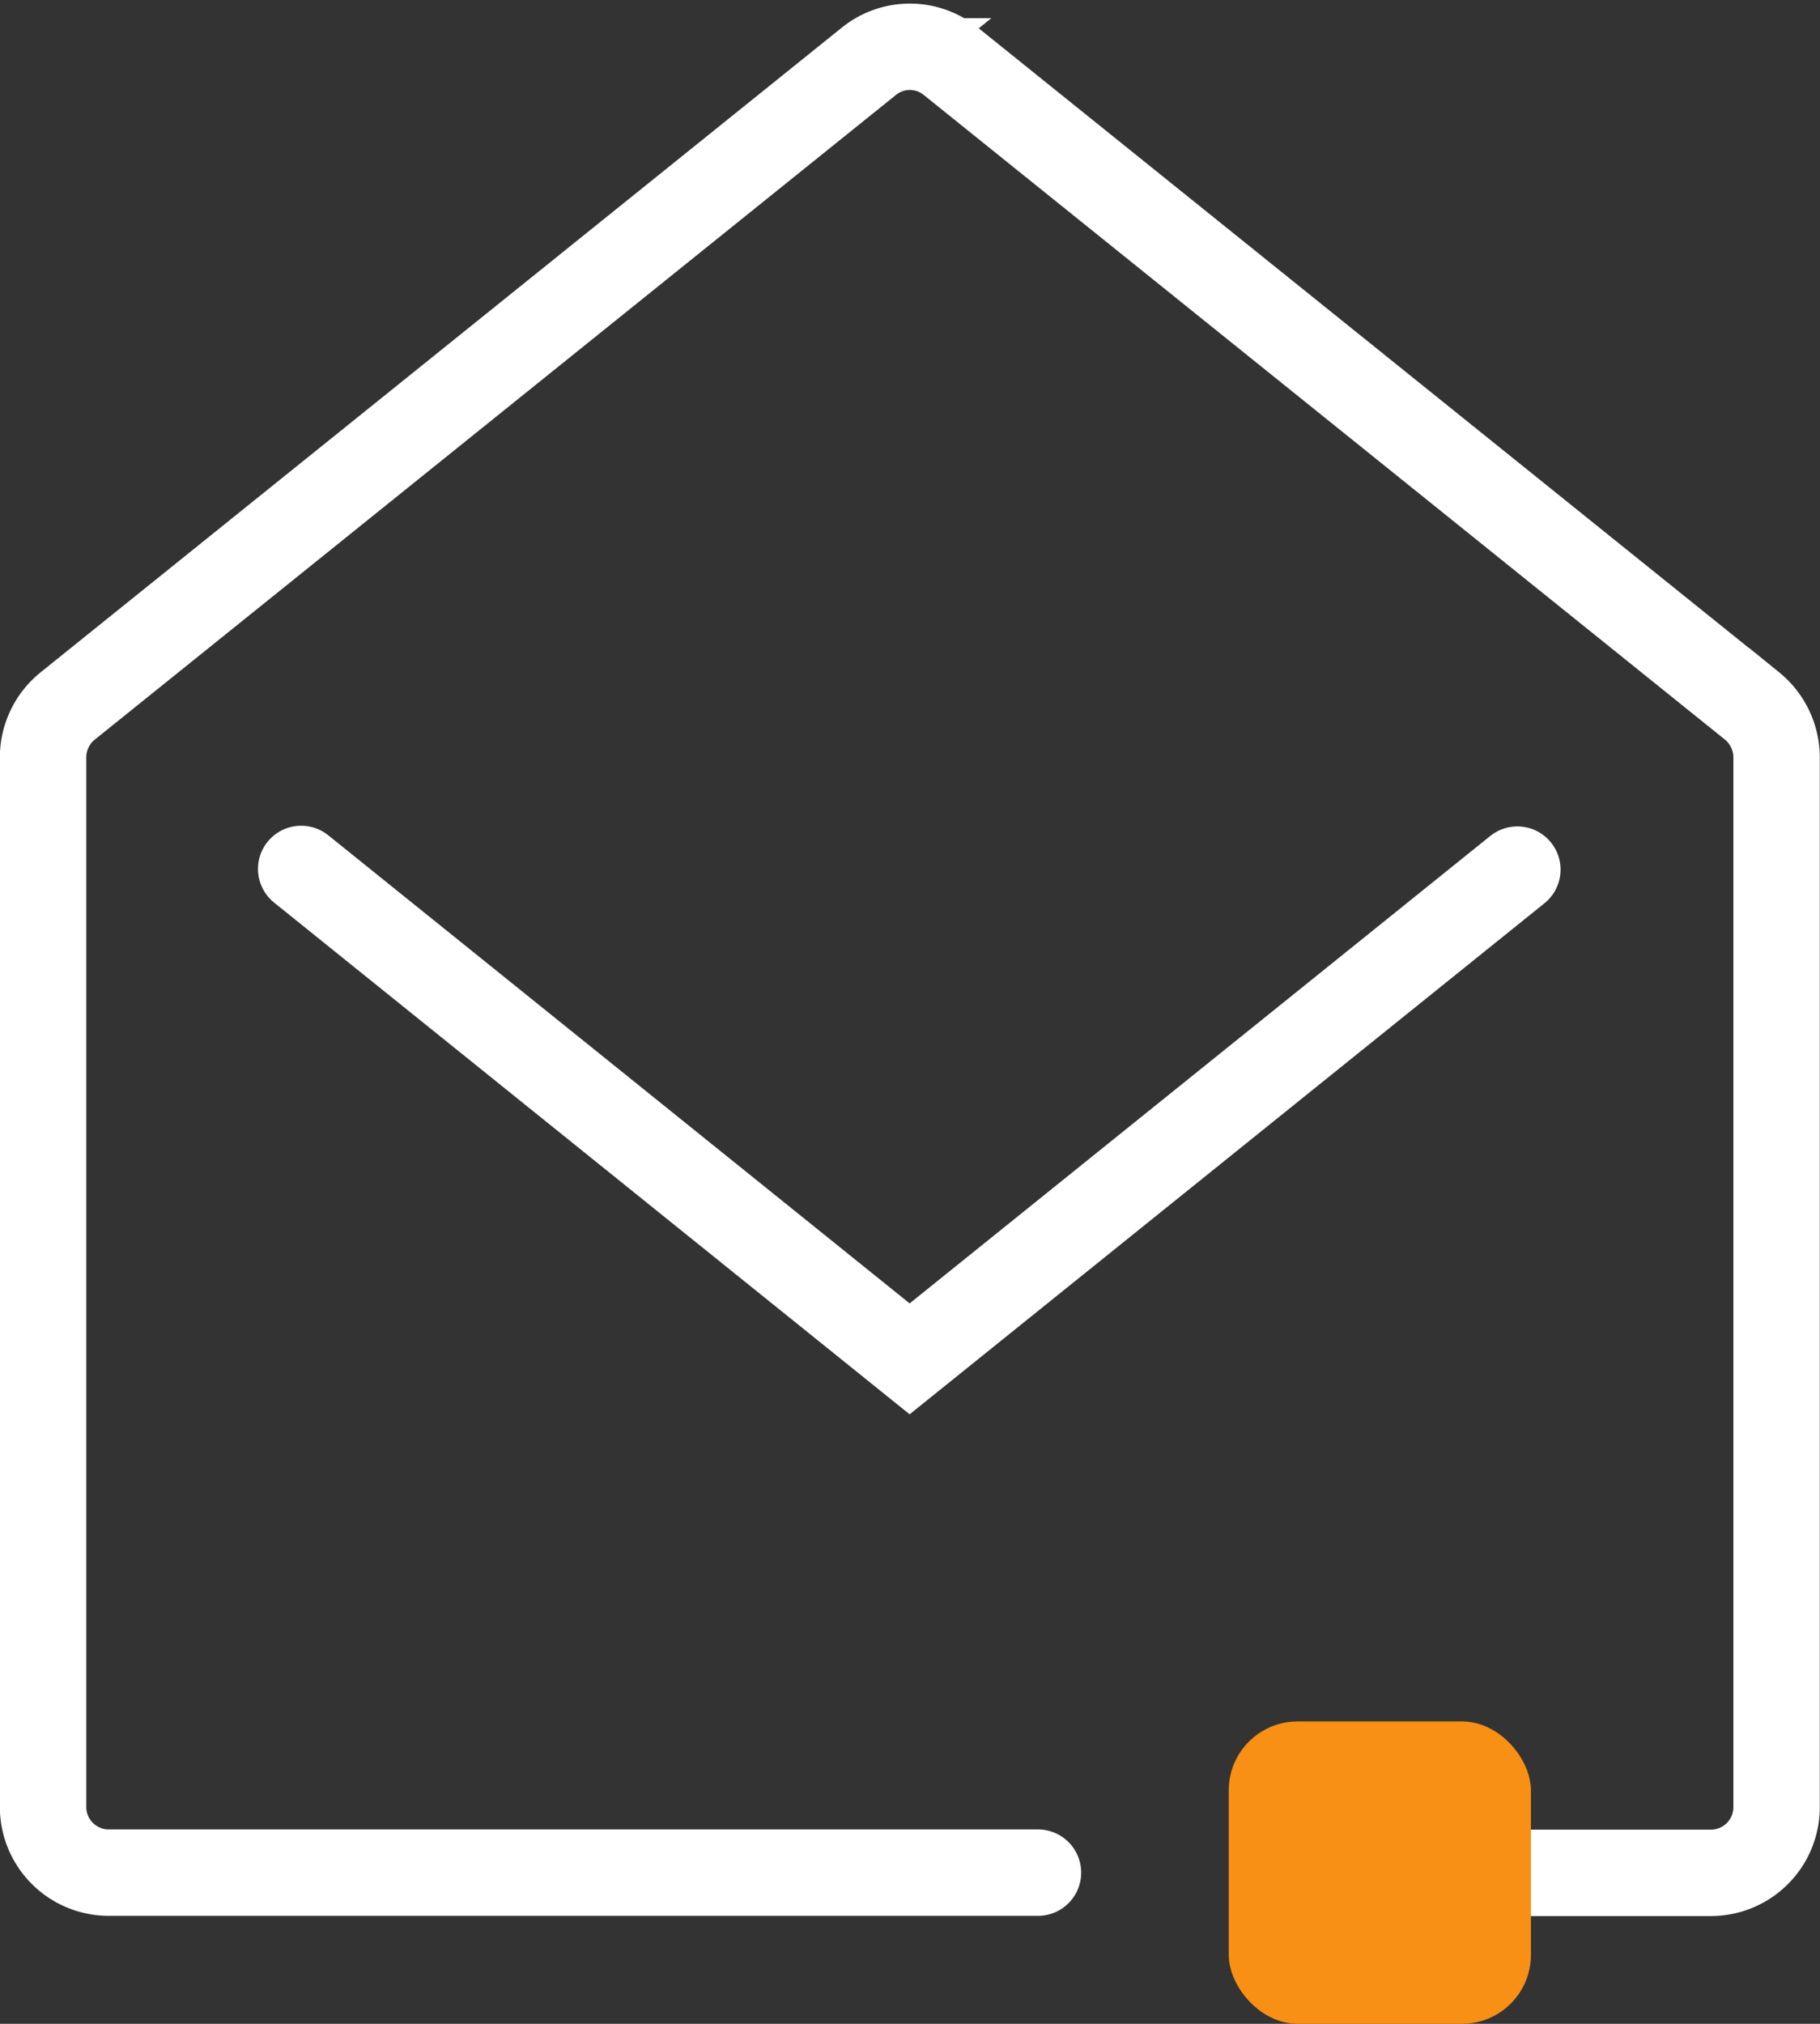 <svg xmlns="http://www.w3.org/2000/svg" width="42.133" height="46.847" viewBox="0 0 42.133 46.847">
  <rect x="0" y="0" width="42.133" height="46.847" fill="#333333" stroke="none"/>
  <g id="email" transform="translate(1 1.082)">
    <path id="Pfad_8" data-name="Pfad 8" d="M969.715,1343.521H948.2a1.521,1.521,0,0,1-1.517-1.526h0v-24.286a1.53,1.53,0,0,1,.57-1.194l18.546-14.922a1.508,1.508,0,0,1,1.9,0l18.545,14.92a1.54,1.54,0,0,1,.57,1.2v24.287a1.521,1.521,0,0,1-1.517,1.526h0m-.012,0h-7.66" transform="translate(-946.686 -1301.255)" fill="none" stroke="#fff" stroke-linecap="round" stroke-width="2"/>
    <rect id="Rechteck_432" data-name="Rechteck 432" width="6.996" height="6.999" rx="1.595" transform="translate(27.445 38.766)" fill="#f79014"/>
    <path id="Pfad_9" data-name="Pfad 9" d="M952.658,1320.287h0l.02.016,14.066,11.325,14.069-11.325" transform="translate(-946.686 -1301.255)" fill="none" stroke="#fff" stroke-linecap="round" stroke-width="2"/>
  </g>
</svg>
